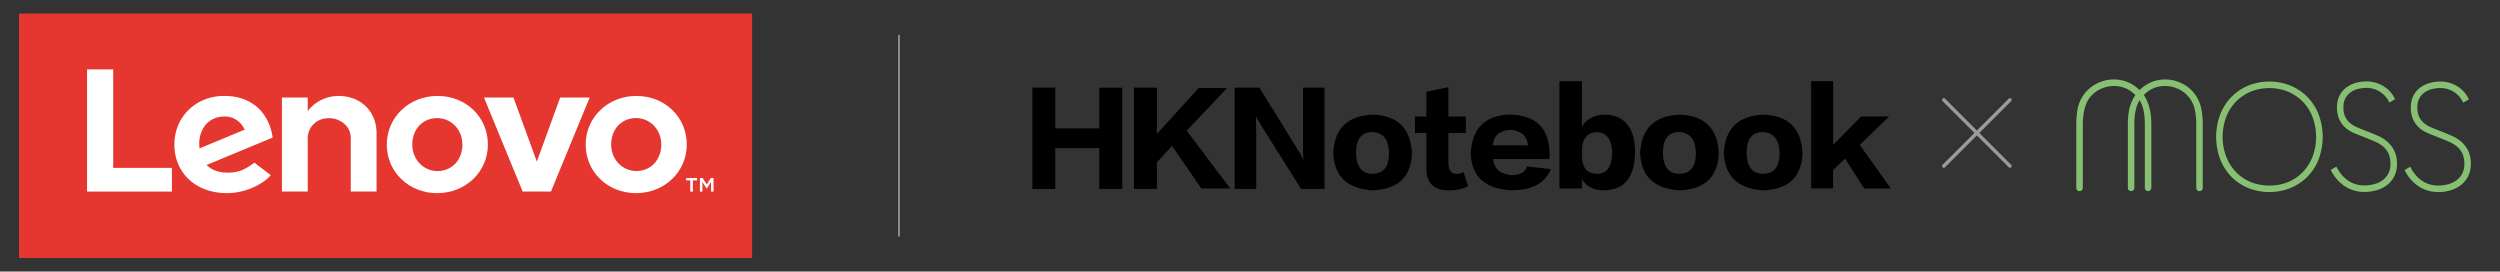 <svg xmlns="http://www.w3.org/2000/svg" xmlns:xlink="http://www.w3.org/1999/xlink" viewBox="0 0 1841.39 200"><rect x="0" y="0" width="1841.39" height="200" fill="#333333" stroke="none"/><defs><style>.cls-1,.cls-5,.cls-7{fill:none;}.cls-2{fill:#e5372f;}.cls-3{clip-path:url(#clip-path);}.cls-4{fill:#fff;}.cls-5{stroke:#939393;stroke-width:1.33px;}.cls-5,.cls-7{stroke-miterlimit:10;}.cls-6{fill:#87c072;}.cls-7{stroke:#9b9a9a;stroke-linecap:round;stroke-width:2.56px;}</style><clipPath id="clip-path"><rect class="cls-1" x="14" y="10" width="540" height="180"/></clipPath></defs><title>moss x vendor-logo-V2</title><g id="Layer_7" data-name="Layer 7"><rect class="cls-2" x="14.02" y="10" width="539.98" height="180"/><g class="cls-3"><path class="cls-4" d="M249.25,70.67a28.75,28.75,0,0,0-22.58,11.1v0h0V71.83h-19V141.1h19V101.68c0-7.09,5.5-14.63,15.68-14.63,7.87,0,16,5.47,16,14.63V141.1h19V98.16c0-15.94-11.4-27.49-28.14-27.49"/><polygon class="cls-4" points="412.6 71.83 395.4 119.02 378.2 71.83 356.47 71.83 384.97 141.09 405.82 141.09 434.32 71.83 412.6 71.83"/><path class="cls-4" d="M187.4,119.8c-8,5.93-12.58,7.34-19.88,7.34-6.57,0-11.72-2-15.34-5.61l48.63-20.18A37.61,37.61,0,0,0,192.51,82c-6.4-7.42-15.85-11.35-27.37-11.35-20.92,0-36.69,15.43-36.69,35.81,0,20.92,15.81,35.81,38.79,35.81,12.87,0,26-6.1,32.19-13.23ZM150.85,92.7c3.24-4.35,8.4-6.9,14.64-6.9,6.85,0,12,3.91,14.74,9.69L147,109.28c-.9-7.08.91-12.61,3.86-16.58"/><polygon class="cls-4" points="126.64 123.64 83.4 123.64 83.4 51.11 64.12 51.11 64.12 141.1 126.64 141.1 126.64 123.64"/><path class="cls-4" d="M468.48,142.27c-20.8,0-37.1-15.5-37.1-35.8,0-20.08,16.41-35.81,37.36-35.81s37.1,15.5,37.1,35.81c0,20.07-16.41,35.8-37.36,35.8m0-55.31c-10.62,0-18.33,8.06-18.33,19.51,0,10.93,8.17,19.5,18.59,19.5,10.63,0,18.34-8.27,18.34-19.5,0-10.94-8.17-19.51-18.6-19.51"/><path class="cls-4" d="M322,142.27c-20.81,0-37.1-15.5-37.1-35.8,0-20.08,16.41-35.81,37.36-35.81s37.1,15.5,37.1,35.81c0,20.07-16.41,35.8-37.36,35.8M322,87c-10.62,0-18.33,8.06-18.33,19.51,0,10.93,8.16,19.5,18.59,19.5,10.62,0,18.33-8.27,18.33-19.5C340.61,95.53,332.44,87,322,87"/><path class="cls-4" d="M508.44,132.88h-3.07v-1.75h8.06v1.75h-3.08v8.23h-1.91Zm7.12-1.75h2l3,4.73,3-4.73h2v10h-1.84V134l-3.08,4.8h-.2l-3.07-4.8v7.1h-1.85Z"/></g><line class="cls-5" x1="662.14" y1="25.72" x2="662.14" y2="174.28"/><path d="M826.59,139.17H809.7V109.11H777.28v30.06H760.39V64.54h16.89V94.59H809.7v-30h16.89Z"/><path d="M906.15,138.83H884.87l-21.61-31.4-11.14,12.15v19.59H835.23V64.54h16.89V98.65l30.73-33.77h20.93l-29.71,31.4Z"/><path d="M975.58,139.17H958.36L929,92.57q-3-5.07-4.06-7.09.35,5.05.34,12.83v40.86H909.39V64.54h18.24L956,110.47a31.17,31.17,0,0,1,4.06,7.43v-.34c-.23-2.48-.34-6.3-.34-11.48V64.54h15.87Z"/><path d="M1040,112.83q-1,26.34-29.05,27.35-27.69-1.69-29-27.35,1.35-27.36,29.38-28.37Q1038.6,85.48,1040,112.83Zm-16.89,0q-.34-15.19-12.49-15.54-11.84,0-11.82,15.54.33,14.86,11.82,15.2Q1023.05,128,1023.06,112.83Z"/><path d="M1050.62,123.64V98h-8.44V85.81h8.44V67.58l16.21-3.38V85.81h12.83V98h-12.83v21.61q0,8.79,6.41,8.45a9.47,9.47,0,0,0,4.73-1.35l3.38,10.46a28.44,28.44,0,0,1-13.51,3Q1050.28,140.52,1050.62,123.64Z"/><path d="M1141.33,113.17v4h-41.54q1,10.82,13.51,11.82,9.45,0,11.48-6.42l17.56,2q-6.42,15.53-28.71,15.53-29-1-30.39-26.67,1.35-28,28.37-29.05Q1141,84.81,1141.33,113.17Zm-41.88-6.08h26q-1-10.47-12.83-11.48Q1100.47,96.29,1099.45,107.09Z"/><path d="M1165.17,132.08v6.75h-16.55v-79h16.55V93.24q5.4-8.77,17.56-8.78,20.93,1,21.61,26.68,0,29.05-23.3,29Q1170.57,140.18,1165.17,132.08Zm0-21.28v4.39q.33,12.51,10.8,12.84,11.49.33,11.49-16.55-.69-13.5-11.15-14.19Q1165.49,97.64,1165.17,110.8Z"/><path d="M1266,112.83q-1,26.34-29,27.35-27.69-1.69-29-27.35,1.35-27.36,29.38-28.37Q1264.66,85.48,1266,112.83Zm-16.89,0q-.34-15.19-12.49-15.54-11.84,0-11.82,15.54.33,14.86,11.82,15.2Q1249.11,128,1249.12,112.83Z"/><path d="M1327.67,112.83q-1,26.34-29,27.35-27.69-1.69-29-27.35,1.34-27.36,29.38-28.37Q1326.32,85.48,1327.67,112.83Zm-16.88,0q-.35-15.19-12.5-15.54-11.82,0-11.82,15.54.33,14.86,11.82,15.2Q1310.79,128,1310.79,112.83Z"/><path d="M1392.71,138.83h-19.58l-14.19-22-8.78,8.44v13.51H1334v-79h16.21v46.94l20.6-20.94h20.6l-21.61,20.94Z"/><path class="cls-6" d="M1621.53,80.77a28.39,28.39,0,0,0-3.21-8.84,25.94,25.94,0,0,0-9.92-9.8,27.44,27.44,0,0,0-13.59-3.58,26.13,26.13,0,0,0-18.91,7.85l-.35-.35a25.94,25.94,0,0,0-18.61-7.5,27.07,27.07,0,0,0-16.56,5.54,25.86,25.86,0,0,0-7,7.83,27.61,27.61,0,0,0-3.22,8.81,74.63,74.63,0,0,0-.86,12.8v44.66a2.38,2.38,0,0,0,2.43,2.58,2.34,2.34,0,0,0,2.36-2.58V92.46c0-8.8,1.53-15.44,4.55-19.75a21,21,0,0,1,8-6.85,23.27,23.27,0,0,1,10.51-2.51,21.27,21.27,0,0,1,15.67,6.71,31.4,31.4,0,0,0-4.23,9.16,55.08,55.08,0,0,0-1.3,13.32v45.65a2.34,2.34,0,0,0,2.36,2.58,2.37,2.37,0,0,0,2.43-2.58V92.36c-.12-8,1.18-14.28,3.88-18.58,2.62,4.29,3.91,10.45,3.83,18.38v46a2.34,2.34,0,0,0,2.36,2.58,2.38,2.38,0,0,0,2.43-2.58v-47c0-8.57-1.86-15.68-5.52-21.15a20.82,20.82,0,0,1,15.58-6.67,23,23,0,0,1,10.15,2.33,21.41,21.41,0,0,1,7.83,6.4,22.36,22.36,0,0,1,3.86,8.09,51.93,51.93,0,0,1,1.18,12.29v45.73a2.34,2.34,0,0,0,2.36,2.58,2.38,2.38,0,0,0,2.44-2.58V93.53A72.86,72.86,0,0,0,1621.53,80.77Z"/><path class="cls-6" d="M1707.89,84.52a37.51,37.51,0,0,0-20.66-21.4,41.88,41.88,0,0,0-31.43,0,37.68,37.68,0,0,0-12.43,8.49,38.77,38.77,0,0,0-8.14,12.91,47,47,0,0,0,0,32.56,38.57,38.57,0,0,0,8.14,12.9,37,37,0,0,0,12.44,8.45,42.35,42.35,0,0,0,31.41,0A37.72,37.72,0,0,0,1699.7,130a38.21,38.21,0,0,0,8.19-12.91,47,47,0,0,0,0-32.56Zm-36.33,52.15a35.74,35.74,0,0,1-13.89-2.65,31.85,31.85,0,0,1-10.87-7.42,34.58,34.58,0,0,1-7.14-11.36,42,42,0,0,1,0-28.93A34,34,0,0,1,1646.79,75a32.85,32.85,0,0,1,10.89-7.44,36.92,36.92,0,0,1,27.67,0A32.85,32.85,0,0,1,1696.24,75a34,34,0,0,1,7.13,11.35,42.15,42.15,0,0,1,0,28.93,34.58,34.58,0,0,1-7.14,11.36,31.85,31.85,0,0,1-10.87,7.42A35.5,35.5,0,0,1,1671.56,136.67Z"/><path class="cls-6" d="M1763.57,111.14a21.62,21.62,0,0,0-4.84-6.5,26.36,26.36,0,0,0-6.41-4.22c-2.23-1-4.45-2-6.6-2.8l-5.07-2c-1.77-.67-3.58-1.43-5.39-2.26a19.09,19.09,0,0,1-4.64-3,13.54,13.54,0,0,1-3.29-4.48,16.61,16.61,0,0,1-1.26-7,13.35,13.35,0,0,1,1.49-6.57,13.21,13.21,0,0,1,3.91-4.37,16.14,16.14,0,0,1,5.4-2.45,25.39,25.39,0,0,1,6.06-.75,18.37,18.37,0,0,1,9.71,2.64,18,18,0,0,1,6.58,6.79l.74,1.36,4.17-2.45-.68-1.27a21.94,21.94,0,0,0-8.38-8.64,23.61,23.61,0,0,0-12.14-3.2,28.36,28.36,0,0,0-7.77,1.08,21.61,21.61,0,0,0-6.93,3.38,16.92,16.92,0,0,0-5,5.94,18.16,18.16,0,0,0-1.91,8.51,21.45,21.45,0,0,0,1.69,9,18.51,18.51,0,0,0,4.33,6,21.8,21.8,0,0,0,5.78,3.77c2,.89,4,1.69,5.83,2.37l5,2c2,.79,4.11,1.68,6.2,2.64a21.77,21.77,0,0,1,5.36,3.42,15.46,15.46,0,0,1,3.75,5,17.5,17.5,0,0,1,1.44,7.55,14.16,14.16,0,0,1-6,12.26,18.93,18.93,0,0,1-6.12,2.77,27.57,27.57,0,0,1-6.84.89,21.93,21.93,0,0,1-7.06-1,21.23,21.23,0,0,1-5.55-2.79,22.54,22.54,0,0,1-4.31-4,31.83,31.83,0,0,1-3.22-4.69l-.74-1.34-4.19,2.46.73,1.28a30.24,30.24,0,0,0,10.25,11.07,26.19,26.19,0,0,0,14.09,3.84,31.89,31.89,0,0,0,8.55-1.18,23.31,23.31,0,0,0,7.66-3.71,19.11,19.11,0,0,0,5.49-6.5,19.82,19.82,0,0,0,2.09-9.31A21.71,21.71,0,0,0,1763.57,111.14Z"/><path class="cls-6" d="M1818,111.14a21.29,21.29,0,0,0-4.84-6.5,26.17,26.17,0,0,0-6.41-4.22c-2.23-1-4.45-2-6.6-2.8l-5.06-2c-1.77-.67-3.58-1.43-5.39-2.26a19.15,19.15,0,0,1-4.65-3,13.52,13.52,0,0,1-3.28-4.48,16.45,16.45,0,0,1-1.26-7A13.35,13.35,0,0,1,1782,72.4a13.1,13.1,0,0,1,3.91-4.37,16.05,16.05,0,0,1,5.4-2.45,25.37,25.37,0,0,1,6-.75,18.35,18.35,0,0,1,9.71,2.64,18,18,0,0,1,6.59,6.79l.73,1.36,4.18-2.45-.69-1.27a21.94,21.94,0,0,0-8.38-8.64,23.58,23.58,0,0,0-12.14-3.2,28.34,28.34,0,0,0-7.76,1.08,21.66,21.66,0,0,0-6.94,3.38,17.13,17.13,0,0,0-5,5.94,18.28,18.28,0,0,0-1.9,8.51,21.61,21.61,0,0,0,1.68,9,18.53,18.53,0,0,0,4.34,6,21.64,21.64,0,0,0,5.78,3.77c2,.89,4,1.69,5.83,2.37l5.05,2c2,.79,4.11,1.68,6.2,2.64a21.9,21.9,0,0,1,5.35,3.42,15.32,15.32,0,0,1,3.75,5,17.49,17.49,0,0,1,1.45,7.55,14.92,14.92,0,0,1-1.68,7.36,14.72,14.72,0,0,1-4.38,4.9,19,19,0,0,1-6.11,2.77,27.57,27.57,0,0,1-6.84.89,21.89,21.89,0,0,1-7.06-1,21.46,21.46,0,0,1-5.56-2.79,22.48,22.48,0,0,1-4.3-4,31.08,31.08,0,0,1-3.22-4.69l-.75-1.34-4.19,2.46.73,1.28A30.34,30.34,0,0,0,1782,137.61a26.19,26.19,0,0,0,14.09,3.84,32,32,0,0,0,8.55-1.18,23.31,23.31,0,0,0,7.66-3.71,19.08,19.08,0,0,0,5.48-6.5,19.82,19.82,0,0,0,2.1-9.31A21.57,21.57,0,0,0,1818,111.14Z"/><line class="cls-7" x1="1431.72" y1="73.57" x2="1480.45" y2="122.3"/><line class="cls-7" x1="1480.45" y1="73.57" x2="1431.72" y2="122.3"/></g></svg>